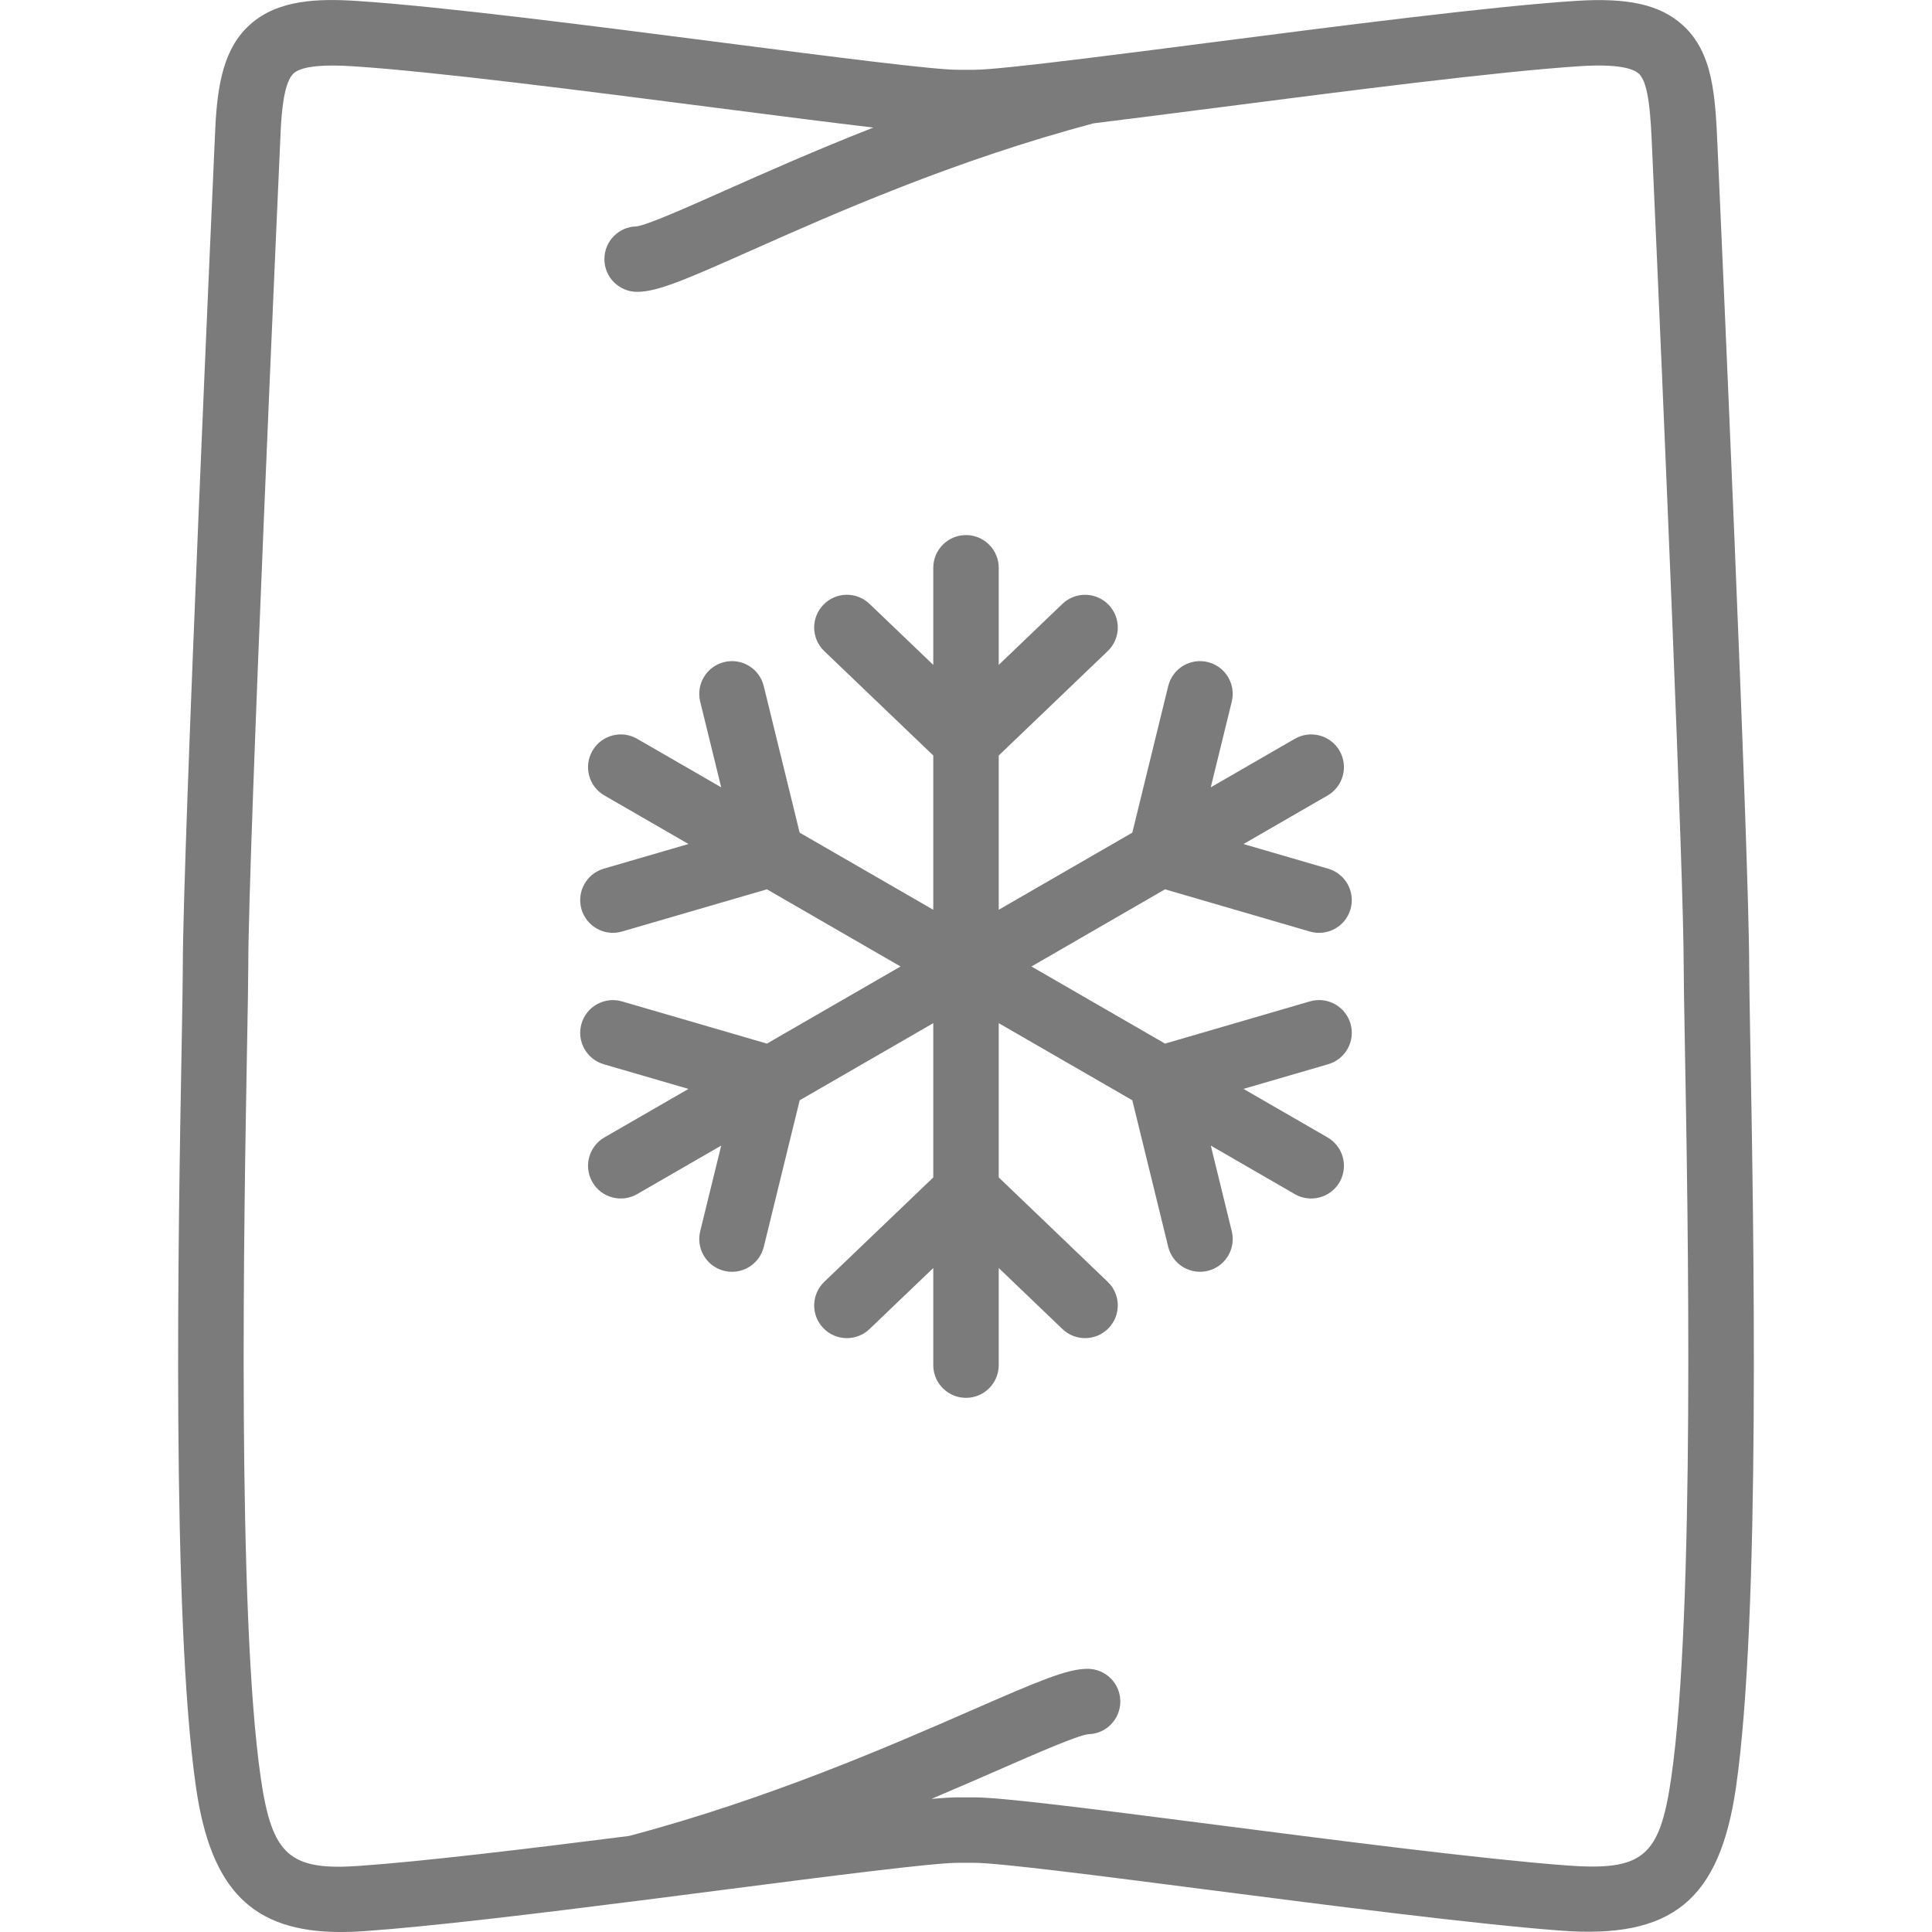 <svg width="48" height="48" viewBox="0 0 48 48" fill="none" xmlns="http://www.w3.org/2000/svg">
<g clip-path="url(#clip0)">
<path d="M43.486 25.92C43.47 25.003 43.458 24.34 43.458 24.007C43.458 21.245 42.753 5.443 42.672 3.65C42.616 2.392 42.567 1.306 41.799 0.617C41.24 0.116 40.449 -0.062 39.154 0.022C37.051 0.158 33.312 0.639 30.013 1.064C28.923 1.205 27.857 1.342 26.936 1.455C26.927 1.456 26.918 1.457 26.909 1.458C25.584 1.621 24.561 1.734 24.201 1.734H23.799C23.186 1.734 20.662 1.408 17.989 1.064C14.713 0.642 11 0.164 8.889 0.025C7.911 -0.04 6.91 -0.014 6.214 0.609C5.566 1.188 5.399 2.074 5.347 3.225C5.314 3.955 4.542 21.125 4.542 24.007C4.542 24.34 4.53 25.003 4.514 25.921C4.43 30.548 4.256 40.177 4.87 44.408C5.24 46.952 6.267 48.001 8.474 48.001C8.658 48.001 8.85 47.993 9.051 47.979C10.723 47.86 13.302 47.548 15.874 47.221C15.882 47.221 15.889 47.22 15.897 47.219C16.601 47.129 17.304 47.039 17.988 46.95C20.661 46.606 23.186 46.281 23.799 46.281H24.2C24.814 46.281 27.339 46.606 30.013 46.951C33.105 47.349 36.611 47.8 38.764 47.965C41.541 48.178 42.722 47.213 43.13 44.405C43.743 40.172 43.57 30.546 43.486 25.92ZM41.521 44.172C41.234 46.147 40.816 46.491 38.889 46.344C36.777 46.182 33.294 45.734 30.221 45.338C26.933 44.915 24.884 44.655 24.2 44.655H23.799C23.647 44.655 23.428 44.668 23.143 44.692C23.751 44.435 24.306 44.193 24.8 43.977C25.765 43.555 26.761 43.12 27.035 43.086C27.477 43.079 27.834 42.718 27.834 42.273C27.834 41.825 27.47 41.461 27.021 41.461C26.517 41.461 25.82 41.757 24.149 42.487C22.136 43.367 19.099 44.694 15.628 45.614C13.092 45.936 10.559 46.241 8.935 46.357C7.194 46.482 6.758 46.094 6.479 44.175C5.884 40.074 6.063 30.177 6.139 25.95C6.156 25.024 6.168 24.355 6.168 24.007C6.168 21.161 6.938 4.026 6.971 3.298C6.995 2.768 7.054 2.038 7.298 1.82C7.441 1.692 7.765 1.628 8.264 1.628C8.419 1.628 8.592 1.634 8.781 1.647C10.841 1.783 14.528 2.258 17.781 2.677C19.388 2.884 20.699 3.052 21.699 3.169C20.257 3.735 19.002 4.293 17.998 4.739C17.057 5.158 16.084 5.591 15.813 5.625C15.371 5.633 15.016 5.994 15.016 6.438C15.016 6.887 15.38 7.251 15.829 7.251C16.332 7.251 17.018 6.955 18.659 6.225C20.664 5.333 23.689 3.987 27.176 3.063C28.029 2.958 29.045 2.828 30.22 2.677C33.495 2.255 37.208 1.777 39.258 1.644C40.222 1.582 40.581 1.71 40.713 1.828C40.973 2.061 41.011 2.906 41.047 3.723C41.339 10.215 41.831 21.792 41.831 24.007C41.831 24.355 41.843 25.024 41.86 25.95C41.937 30.175 42.115 40.07 41.521 44.172ZM28.945 22.095L25.626 24.012L28.945 25.928L32.545 24.879C32.976 24.753 33.427 25.002 33.553 25.433C33.678 25.863 33.43 26.315 32.999 26.44L30.894 27.053L32.983 28.259C33.372 28.484 33.505 28.981 33.281 29.37C33.056 29.759 32.559 29.892 32.17 29.668L30.082 28.462L30.603 30.591C30.71 31.027 30.443 31.467 30.007 31.574C29.572 31.68 29.131 31.414 29.024 30.978L28.132 27.336L24.813 25.42V29.252L27.52 31.846C27.845 32.156 27.856 32.671 27.545 32.995C27.235 33.319 26.72 33.33 26.396 33.02L24.813 31.503V33.916C24.813 34.365 24.449 34.729 24 34.729C23.551 34.729 23.187 34.365 23.187 33.916V31.504L21.603 33.02C21.279 33.33 20.764 33.319 20.454 32.995C20.143 32.671 20.155 32.156 20.479 31.846L23.187 29.253V25.42L19.868 27.336L18.976 30.978C18.869 31.414 18.429 31.681 17.993 31.574C17.556 31.467 17.29 31.027 17.396 30.591L17.918 28.462L15.829 29.668C15.44 29.892 14.943 29.759 14.719 29.37C14.494 28.981 14.627 28.484 15.016 28.259L17.105 27.054L15 26.441C14.569 26.315 14.322 25.864 14.447 25.433C14.573 25.002 15.024 24.754 15.455 24.88L19.054 25.928L22.374 24.012L19.054 22.095L15.455 23.143C15.024 23.269 14.572 23.021 14.447 22.59C14.322 22.159 14.569 21.708 15 21.582L17.105 20.969L15.016 19.763C14.627 19.539 14.494 19.042 14.719 18.653C14.943 18.264 15.44 18.131 15.829 18.355L17.918 19.561L17.396 17.432C17.29 16.996 17.556 16.556 17.992 16.449C18.429 16.342 18.869 16.609 18.975 17.045L19.867 20.687L23.187 22.603V18.77L20.479 16.177C20.154 15.867 20.143 15.352 20.454 15.028C20.764 14.703 21.279 14.692 21.603 15.003L23.187 16.519V14.107C23.187 13.658 23.551 13.294 24 13.294C24.449 13.294 24.813 13.658 24.813 14.107V16.519L26.396 15.003C26.72 14.693 27.235 14.704 27.545 15.028C27.856 15.352 27.845 15.867 27.52 16.177L24.813 18.771V22.603L28.132 20.687L29.024 17.045C29.131 16.609 29.571 16.342 30.007 16.449C30.443 16.556 30.71 16.996 30.603 17.432L30.081 19.561L32.17 18.355C32.559 18.131 33.056 18.264 33.281 18.653C33.505 19.042 33.372 19.539 32.983 19.764L30.894 20.97L32.999 21.583C33.43 21.708 33.678 22.16 33.552 22.591C33.427 23.022 32.976 23.269 32.544 23.144L28.945 22.095Z" fill="#7B7B7B"/>
</g>
<defs>
<clipPath id="clip0">
<rect width="48" height="48" fill="white"/>
</clipPath>
</defs>
</svg>
